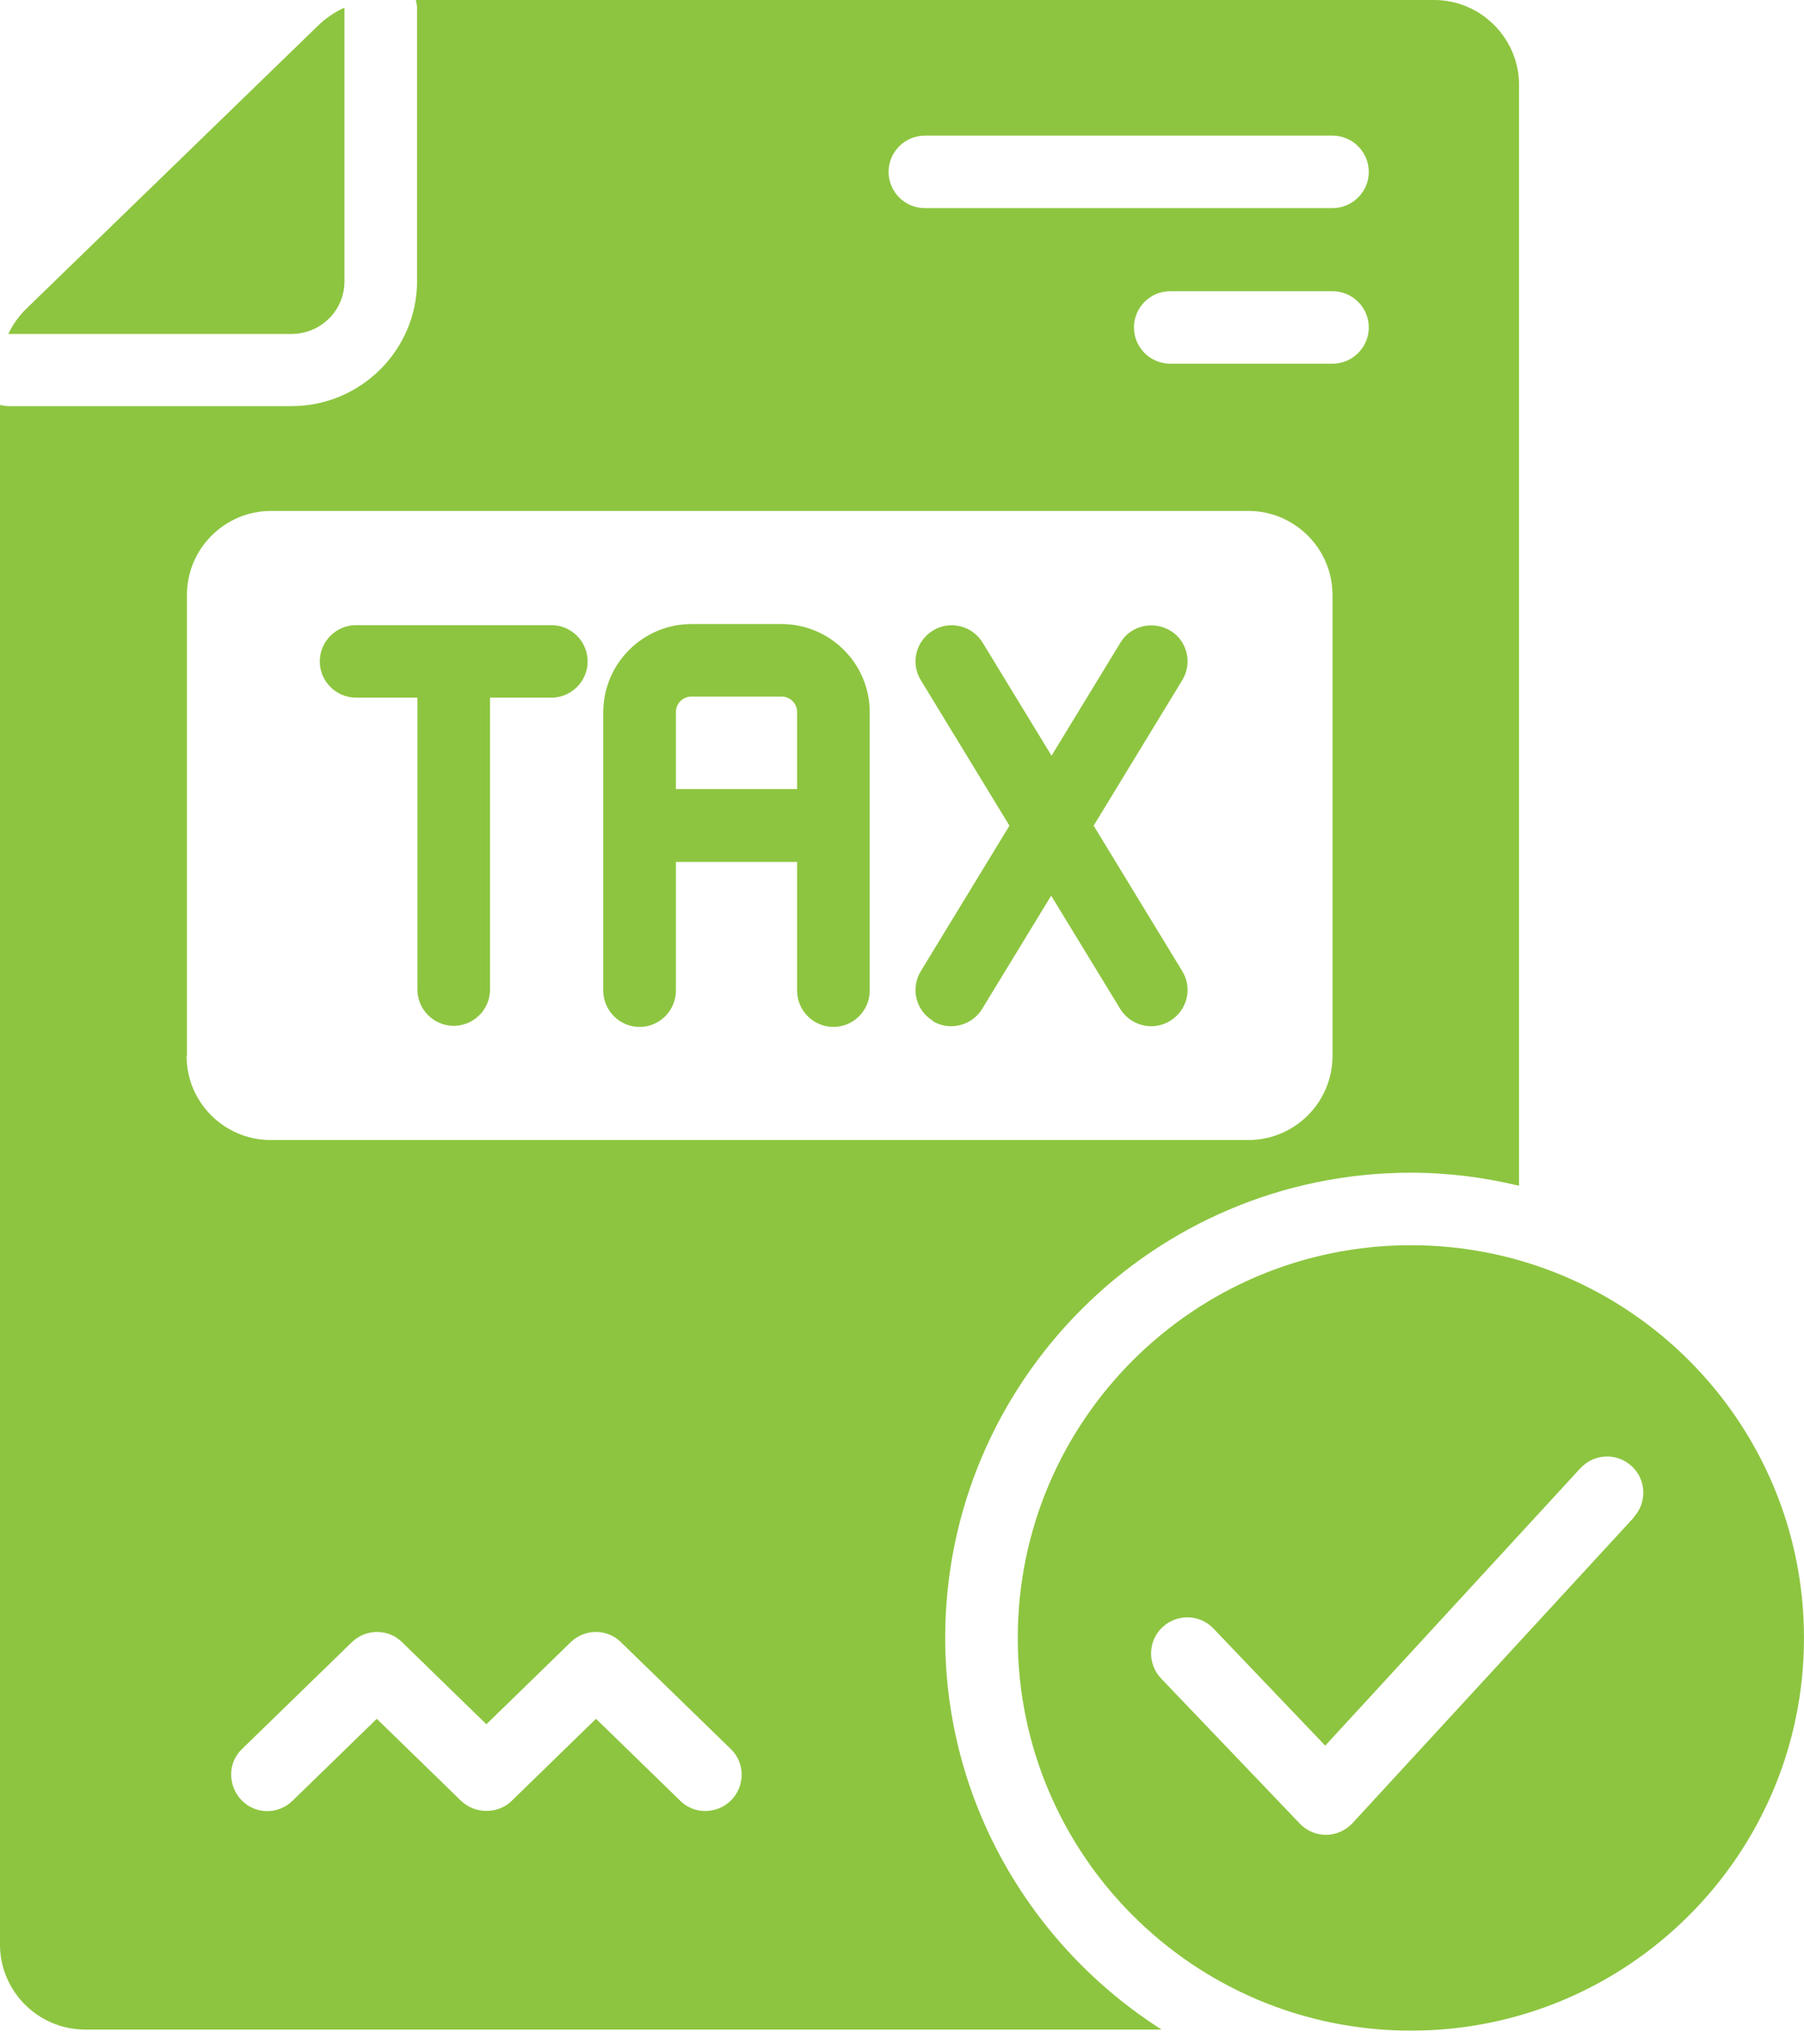 <?xml version="1.0" encoding="UTF-8"?>
<svg xmlns="http://www.w3.org/2000/svg" width="68" height="77" viewBox="0 0 68 77" fill="none">
  <path d="M12.984 10.601V0.287C12.628 0.451 12.3 0.669 12.013 0.942L1.012 11.611C0.725 11.885 0.479 12.226 0.314 12.581H10.986C12.095 12.581 12.984 11.693 12.984 10.601Z" fill="#8DC540"></path>
  <path d="M35.628 61.706C35.628 52.047 43.495 44.179 53.182 44.179C54.591 44.179 55.946 44.356 57.259 44.671V3.197C57.259 1.448 55.823 0 54.058 0H15.68C15.68 0.096 15.721 0.178 15.721 0.273V10.587C15.721 13.183 13.6 15.3 10.987 15.3H0.315C0.205 15.3 0.109 15.273 0 15.259V73.263C0 75.011 1.437 76.459 3.202 76.459H43.782C38.898 73.344 35.628 67.894 35.628 61.692V61.706ZM50.227 13.702H44.111C43.358 13.702 42.743 13.087 42.743 12.336C42.743 11.584 43.358 10.97 44.111 10.97H50.227C50.979 10.97 51.595 11.584 51.595 12.336C51.595 13.087 50.979 13.702 50.227 13.702ZM34.862 5.109H50.227C50.979 5.109 51.595 5.724 51.595 6.475C51.595 7.227 50.979 7.841 50.227 7.841H34.862C34.109 7.841 33.494 7.227 33.494 6.475C33.494 5.724 34.109 5.109 34.862 5.109ZM7.046 39.78V22.417C7.046 20.669 8.469 19.248 10.22 19.248H47.053C48.804 19.248 50.227 20.669 50.227 22.417V39.78C50.227 41.529 48.804 42.949 47.053 42.949H10.207C8.455 42.949 7.033 41.529 7.033 39.78H7.046ZM27.569 67.812C27.049 68.345 26.174 68.372 25.64 67.839L22.466 64.752L19.292 67.839C19.032 68.099 18.676 68.222 18.334 68.222C17.992 68.222 17.65 68.099 17.376 67.839L14.202 64.752L11.028 67.839C10.48 68.372 9.618 68.358 9.099 67.812C8.579 67.265 8.579 66.405 9.126 65.886L13.258 61.87C13.791 61.35 14.64 61.35 15.16 61.87L18.334 64.957L21.508 61.87C22.042 61.35 22.89 61.35 23.41 61.87L27.542 65.886C28.089 66.405 28.089 67.279 27.569 67.812Z" fill="#8DC540"></path>
  <path d="M24.108 38.687C24.861 38.687 25.477 38.073 25.477 37.321V32.472H30.046V37.321C30.046 38.073 30.662 38.687 31.415 38.687C32.167 38.687 32.783 38.073 32.783 37.321V26.83C32.783 24.999 31.291 23.51 29.458 23.51H26.065C24.232 23.51 22.74 24.999 22.74 26.83V37.321C22.74 38.073 23.356 38.687 24.108 38.687ZM25.477 26.83C25.477 26.502 25.737 26.242 26.065 26.242H29.458C29.787 26.242 30.046 26.502 30.046 26.83V29.726H25.477V26.83Z" fill="#8DC540"></path>
  <path d="M13.422 26.283H15.734V37.28C15.734 38.031 16.35 38.646 17.102 38.646C17.855 38.646 18.471 38.031 18.471 37.28V26.283H20.783C21.535 26.283 22.151 25.668 22.151 24.917C22.151 24.166 21.535 23.551 20.783 23.551H13.422C12.669 23.551 12.054 24.166 12.054 24.917C12.054 25.668 12.669 26.283 13.422 26.283Z" fill="#8DC540"></path>
  <path d="M35.135 38.455C35.354 38.591 35.601 38.66 35.847 38.66C36.312 38.66 36.764 38.428 37.023 38.004L39.623 33.742L42.223 38.004C42.483 38.428 42.934 38.66 43.399 38.66C43.646 38.66 43.892 38.591 44.111 38.455C44.754 38.059 44.959 37.225 44.562 36.583L41.224 31.105L44.562 25.627C44.959 24.985 44.754 24.138 44.111 23.756C43.468 23.373 42.619 23.565 42.236 24.207L39.637 28.469L37.037 24.207C36.64 23.565 35.806 23.36 35.163 23.756C34.52 24.152 34.315 24.985 34.711 25.627L38.05 31.105L34.711 36.583C34.315 37.225 34.52 38.072 35.163 38.455H35.135Z" fill="#8DC540"></path>
  <path d="M53.182 46.911C45 46.911 38.364 53.537 38.364 61.706C38.364 69.875 45 76.5 53.182 76.5C61.364 76.5 67.999 69.875 67.999 61.706C67.999 53.537 61.364 46.911 53.182 46.911ZM61.596 57.157L50.979 68.686C50.719 68.96 50.363 69.124 49.98 69.124C49.611 69.124 49.255 68.973 48.995 68.7L43.769 63.236C43.249 62.689 43.262 61.829 43.81 61.309C44.357 60.79 45.219 60.804 45.739 61.35L49.953 65.763L59.571 55.312C60.091 54.752 60.953 54.725 61.501 55.23C62.062 55.736 62.089 56.61 61.583 57.157H61.596Z" fill="#8DC540"></path>
</svg>
